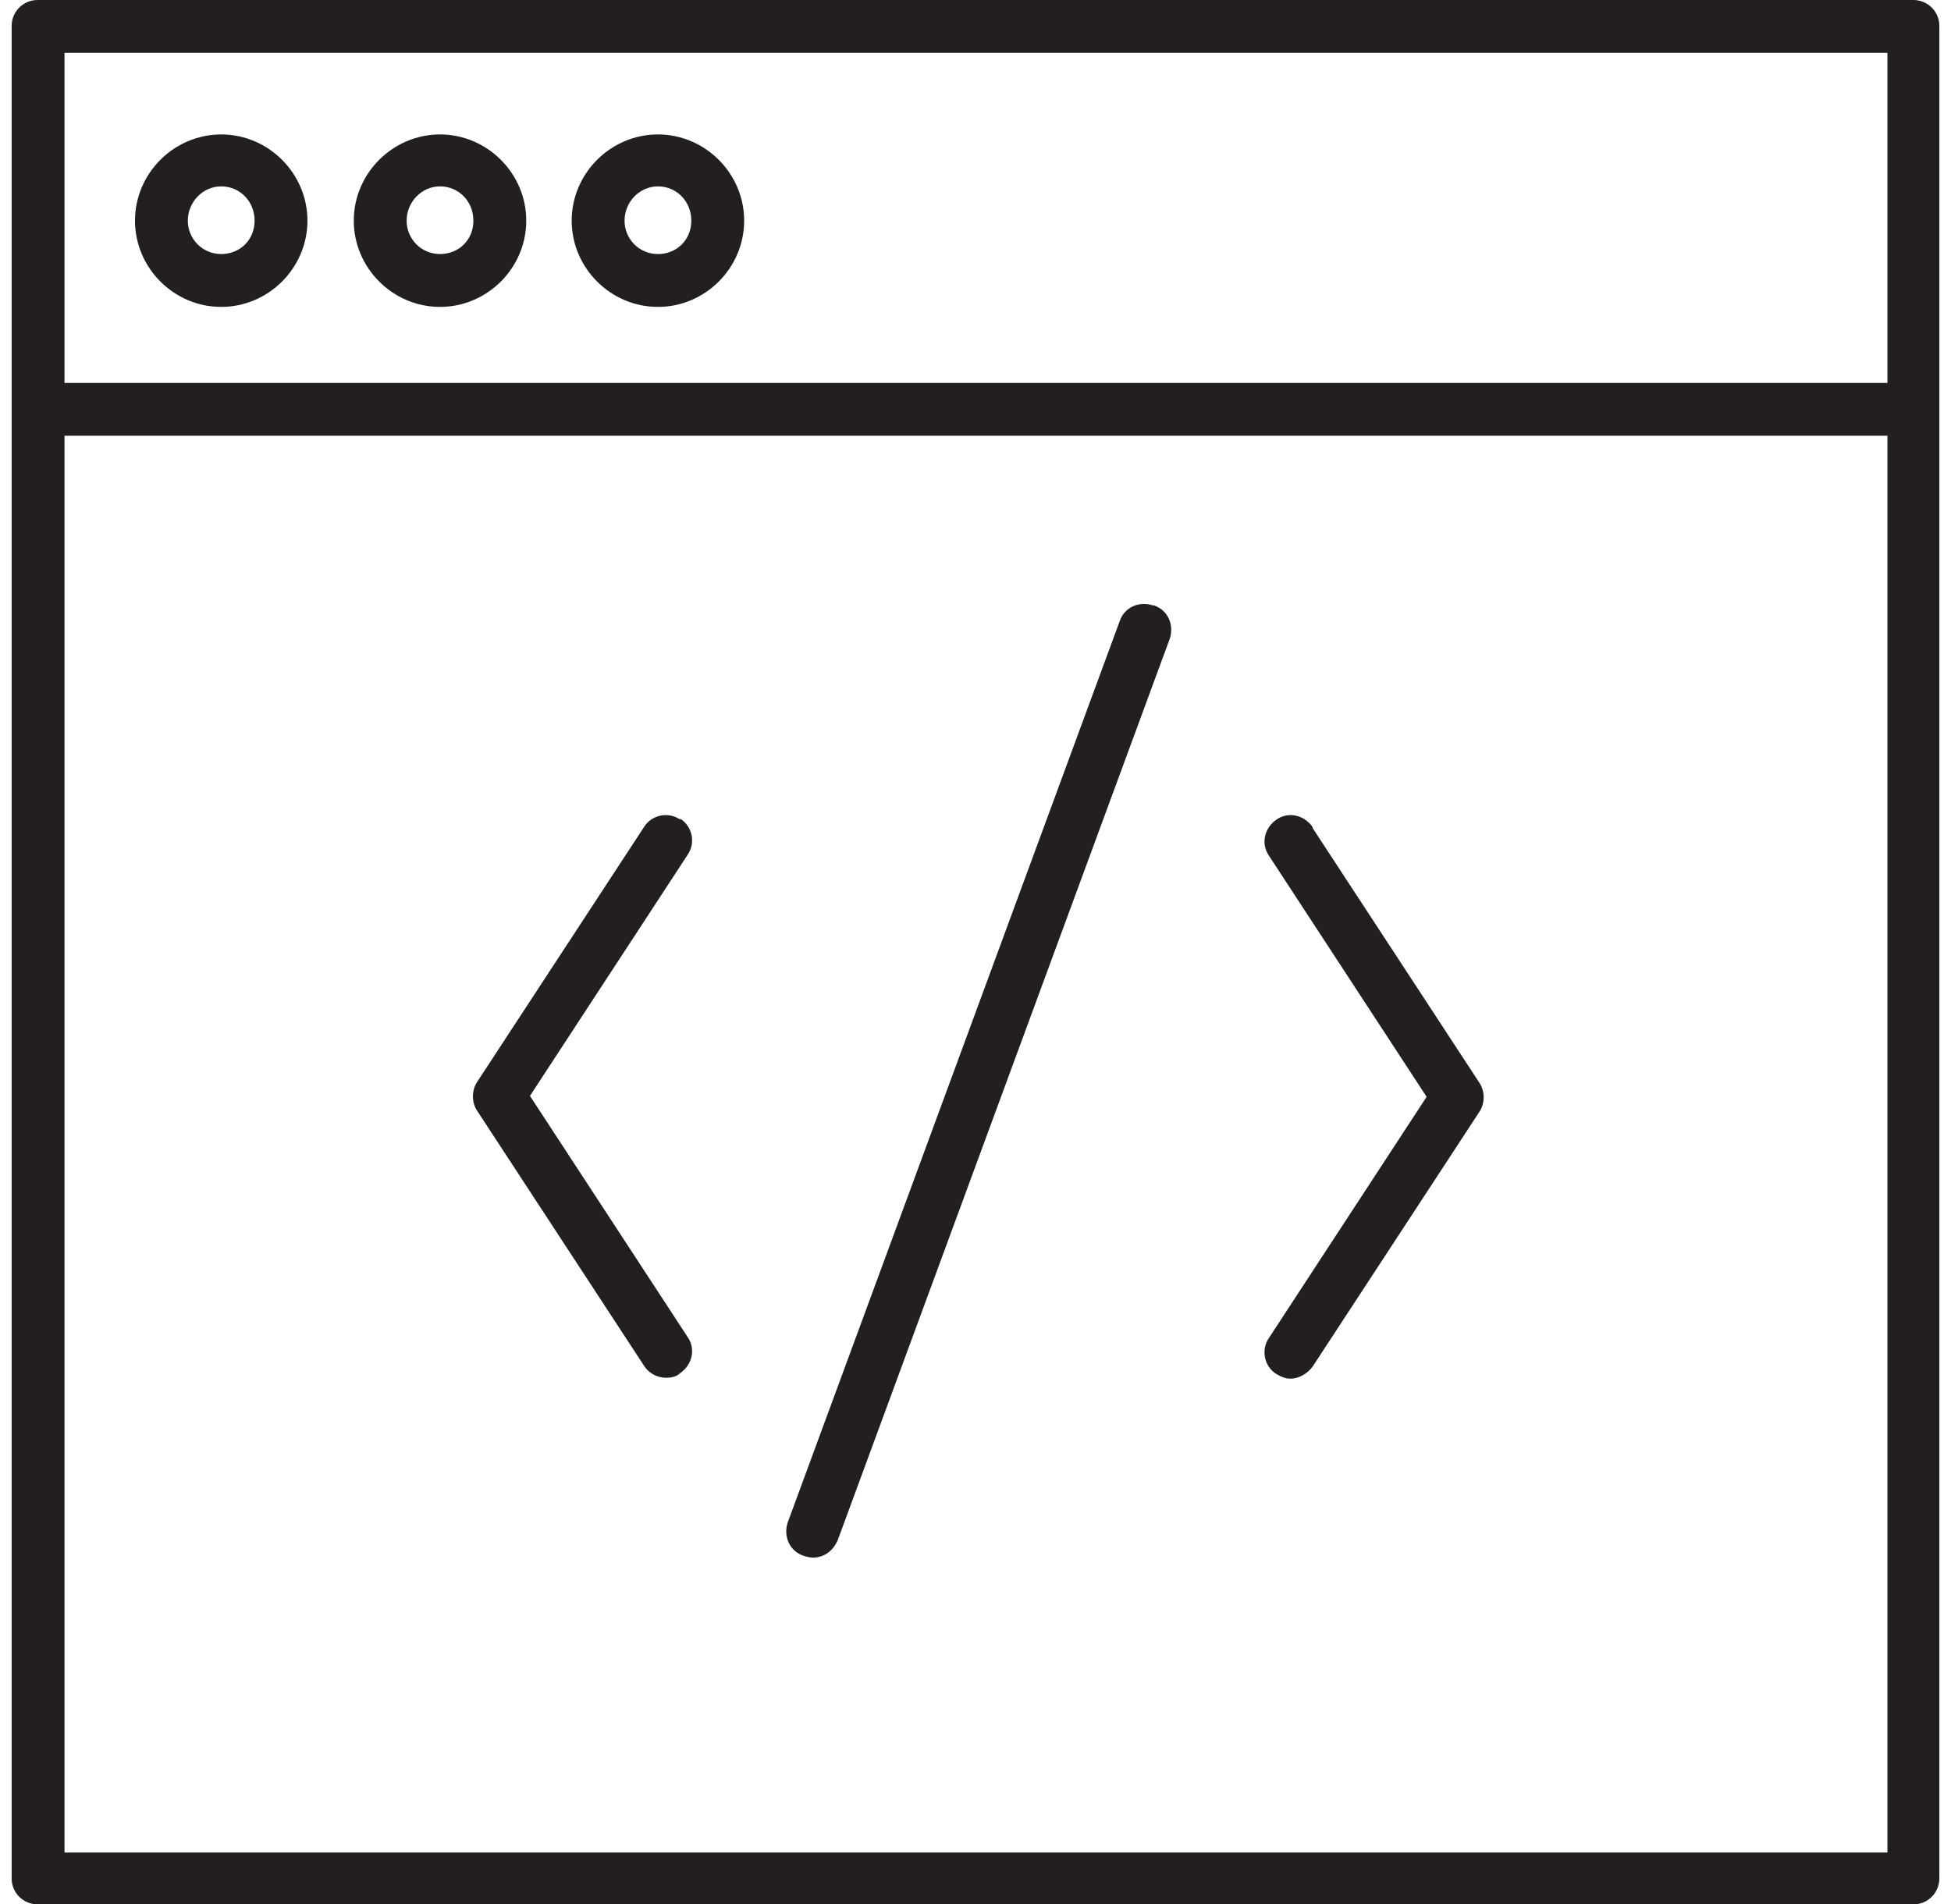 <svg width="84" height="82" viewBox="0 0 84 82" fill="none" xmlns="http://www.w3.org/2000/svg">
<path d="M82.381 0H1.619C0.98 0 0.501 0.519 0.501 1.118V80.882C0.501 81.521 1.02 82 1.619 82H82.381C83.02 82 83.499 81.481 83.499 80.882V1.118C83.499 0.479 82.98 0 82.381 0ZM81.263 2.276V16.488H2.777V2.276H81.263ZM2.777 79.764V18.763H81.263V79.764H2.777Z" fill="#231F20"/>
<path d="M9.524 13.215C11.56 13.215 13.237 11.538 13.237 9.502C13.237 7.466 11.56 5.789 9.524 5.789C7.488 5.789 5.812 7.466 5.812 9.502C5.812 11.538 7.488 13.215 9.524 13.215ZM9.524 8.025C10.323 8.025 10.961 8.663 10.961 9.502C10.961 10.34 10.323 10.939 9.524 10.939C8.726 10.939 8.087 10.3 8.087 9.502C8.087 8.703 8.726 8.025 9.524 8.025Z" fill="#231F20"/>
<path d="M18.945 13.215C20.981 13.215 22.658 11.538 22.658 9.502C22.658 7.466 20.981 5.789 18.945 5.789C16.909 5.789 15.232 7.466 15.232 9.502C15.232 11.538 16.909 13.215 18.945 13.215ZM18.945 8.025C19.744 8.025 20.382 8.663 20.382 9.502C20.382 10.34 19.744 10.939 18.945 10.939C18.147 10.939 17.508 10.3 17.508 9.502C17.508 8.703 18.147 8.025 18.945 8.025Z" fill="#231F20"/>
<path d="M28.327 13.215C30.363 13.215 32.04 11.538 32.04 9.502C32.04 7.466 30.363 5.789 28.327 5.789C26.291 5.789 24.614 7.466 24.614 9.502C24.614 11.538 26.291 13.215 28.327 13.215ZM28.327 8.025C29.125 8.025 29.764 8.663 29.764 9.502C29.764 10.34 29.125 10.939 28.327 10.939C27.529 10.939 26.89 10.3 26.89 9.502C26.89 8.703 27.529 8.025 28.327 8.025Z" fill="#231F20"/>
<path d="M29.285 35.291C28.766 34.932 28.047 35.092 27.728 35.611L20.542 46.589C20.302 46.949 20.302 47.468 20.542 47.827L27.728 58.806C27.927 59.125 28.287 59.325 28.686 59.325C28.886 59.325 29.125 59.285 29.285 59.125C29.804 58.766 29.964 58.087 29.604 57.568L22.817 47.188L29.604 36.809C29.964 36.289 29.804 35.571 29.285 35.252V35.291Z" fill="#231F20"/>
<path d="M56.513 35.611C56.153 35.092 55.474 34.932 54.956 35.291C54.437 35.651 54.277 36.329 54.636 36.848L61.423 47.228L54.636 57.608C54.277 58.127 54.437 58.846 54.956 59.165C55.155 59.285 55.355 59.364 55.554 59.364C55.914 59.364 56.273 59.165 56.513 58.846L63.699 47.867C63.938 47.508 63.938 46.989 63.699 46.629L56.513 35.651V35.611Z" fill="#231F20"/>
<path d="M49.645 26.069C49.046 25.869 48.407 26.149 48.208 26.747L33.916 65.552C33.716 66.151 33.995 66.789 34.594 66.989C34.714 67.029 34.874 67.069 34.993 67.069C35.472 67.069 35.872 66.789 36.071 66.31L50.363 27.506C50.563 26.907 50.283 26.268 49.685 26.069H49.645Z" fill="#231F20"/>
</svg>
